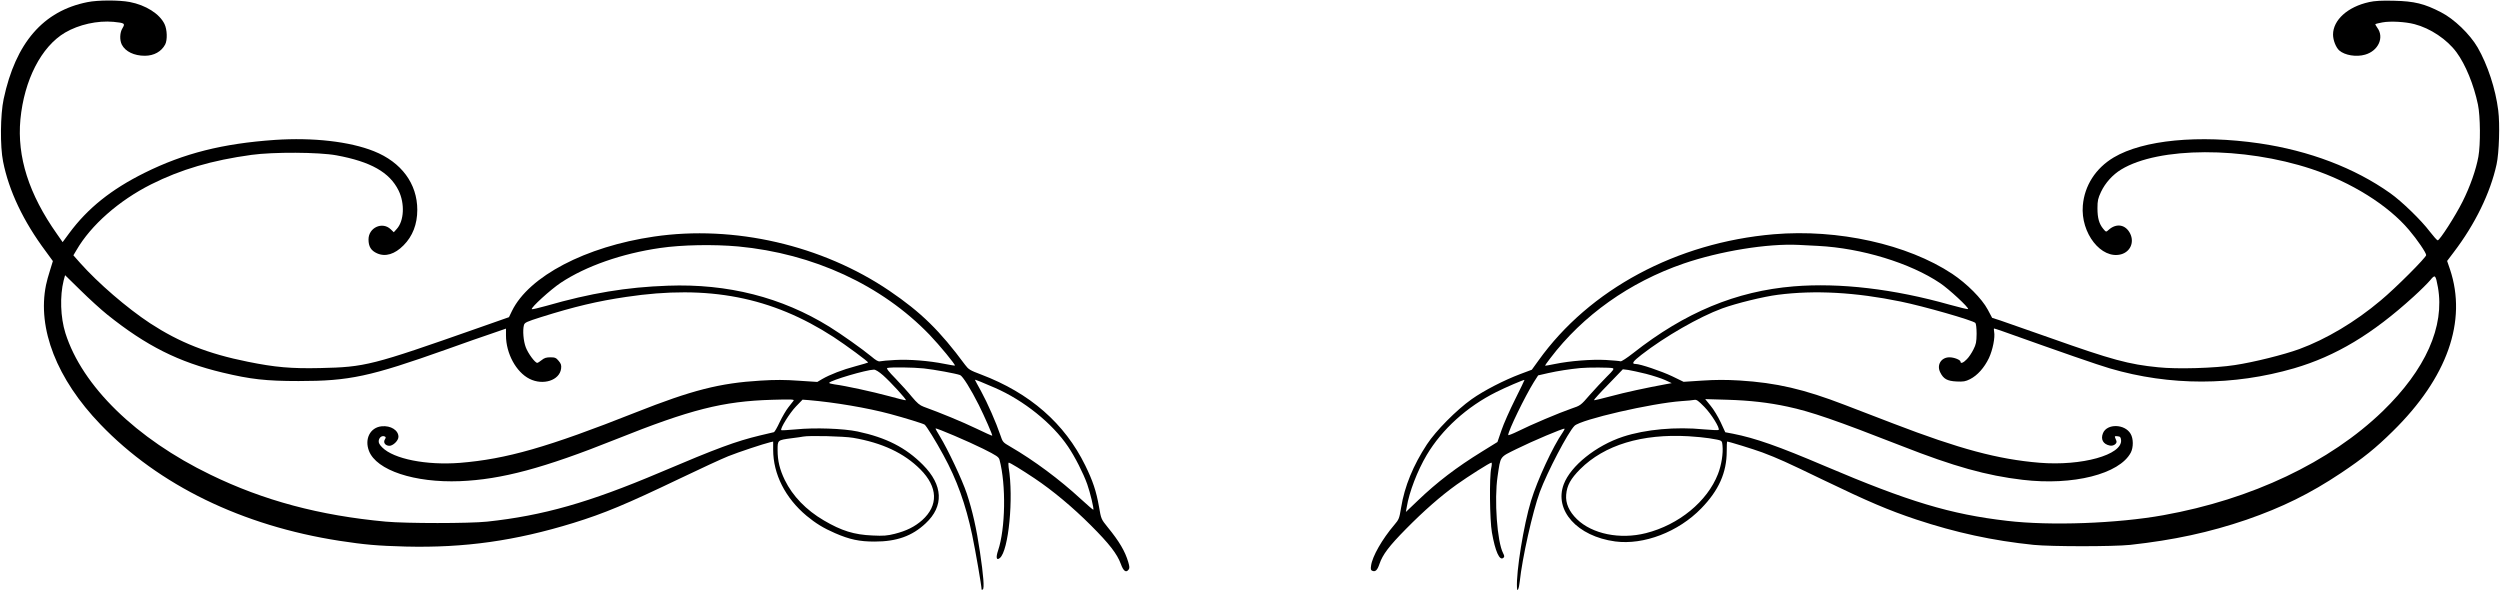 <?xml version="1.0" encoding="UTF-8"?><svg xmlns="http://www.w3.org/2000/svg" xmlns:xlink="http://www.w3.org/1999/xlink" height="534.7" preserveAspectRatio="xMidYMid meet" version="1.0" viewBox="152.6 75.7 2255.0 534.7" width="2255.0" zoomAndPan="magnify"><g id="change1_1"><path d="M2316 5624 c-400 -79 -649 -367 -757 -874 -30 -140 -33 -428 -5 -565 52 -263 183 -539 384 -808 l65 -89 -25 -81 c-15 -45 -31 -106 -37 -135 -80 -393 97 -848 492 -1258 526 -548 1278 -913 2154 -1049 229 -35 340 -45 598 -52 530 -13 987 51 1513 213 278 86 479 170 957 399 187 90 385 181 440 203 95 38 319 112 378 126 l27 6 0 -74 c0 -219 109 -435 302 -596 81 -67 152 -111 256 -156 133 -58 221 -76 357 -76 198 0 338 49 460 164 167 155 158 345 -24 528 -155 156 -331 246 -590 301 -128 27 -387 36 -556 19 -69 -6 -129 -10 -132 -7 -12 13 76 155 132 213 l60 62 55 -4 c235 -20 530 -70 735 -125 137 -37 296 -86 311 -96 15 -10 102 -150 169 -274 122 -222 202 -446 260 -721 30 -143 85 -461 85 -491 0 -5 5 -5 11 -1 15 9 6 126 -26 340 -31 210 -67 369 -118 524 -42 126 -171 399 -245 520 -22 36 -39 66 -37 68 6 7 303 -120 429 -183 124 -62 141 -74 148 -100 60 -226 53 -621 -13 -817 -22 -65 -15 -94 16 -68 79 65 125 541 79 818 -3 23 -3 42 1 42 11 0 115 -63 233 -142 163 -109 345 -261 507 -423 167 -167 237 -257 271 -349 23 -64 47 -82 70 -51 10 13 9 27 -3 68 -29 98 -80 185 -186 315 -58 72 -59 73 -78 185 -25 142 -56 233 -124 372 -185 378 -499 653 -940 820 -99 37 -113 46 -143 86 -229 310 -398 475 -682 668 -608 413 -1404 596 -2125 490 -616 -90 -1128 -358 -1281 -671 l-27 -56 -276 -97 c-964 -339 -1020 -353 -1426 -362 -261 -6 -408 7 -654 57 -359 72 -616 174 -881 347 -208 137 -469 362 -631 544 l-61 69 28 47 c130 225 383 447 673 593 269 135 549 217 906 266 196 27 607 25 765 -4 310 -57 480 -153 561 -317 58 -118 50 -276 -17 -348 l-26 -29 -28 27 c-75 72 -200 15 -200 -92 0 -64 23 -101 77 -125 76 -34 160 -8 239 72 82 82 124 191 124 320 0 236 -143 430 -391 529 -220 88 -550 125 -894 102 -471 -33 -818 -120 -1175 -297 -300 -149 -513 -319 -680 -545 l-59 -80 -51 73 c-254 360 -361 696 -330 1033 34 356 188 657 403 784 125 73 292 110 437 97 100 -10 107 -14 81 -57 -25 -40 -27 -107 -6 -149 32 -62 111 -100 207 -100 83 0 150 38 184 102 21 41 18 134 -6 184 -45 93 -169 171 -314 199 -95 18 -286 18 -380 -1z m5869 -2204 c677 -64 1293 -348 1725 -796 91 -95 236 -271 229 -278 -2 -2 -44 5 -94 15 -139 28 -317 42 -445 35 -63 -3 -124 -9 -136 -12 -15 -4 -37 8 -80 45 -83 68 -266 198 -377 267 -430 266 -917 390 -1457 370 -373 -13 -697 -67 -1097 -182 -69 -19 -127 -33 -130 -30 -12 12 169 177 262 239 227 150 550 263 894 313 197 29 485 34 706 14z m-5690 -616 c351 -281 642 -427 1040 -522 251 -60 390 -76 685 -76 460 0 643 40 1335 286 154 55 337 120 408 143 l127 44 0 -62 c0 -162 92 -331 212 -391 123 -62 271 -14 285 91 4 32 0 45 -22 71 -23 28 -33 32 -75 32 -37 0 -55 -6 -78 -25 -17 -14 -35 -25 -40 -25 -20 0 -82 84 -103 139 -22 57 -30 155 -17 202 7 23 23 30 155 72 299 94 509 144 768 182 741 111 1311 0 1870 -362 110 -72 317 -224 311 -230 -2 -2 -52 -17 -112 -33 -118 -31 -233 -76 -302 -116 l-44 -26 -167 11 c-121 9 -217 9 -345 1 -368 -22 -618 -86 -1126 -287 -793 -314 -1166 -421 -1587 -455 -302 -23 -595 35 -699 139 -25 25 -34 42 -32 60 4 30 28 49 52 40 14 -6 14 -10 4 -27 -17 -27 0 -54 36 -58 33 -4 86 45 86 81 0 59 -69 103 -151 95 -103 -10 -157 -113 -115 -222 67 -175 411 -289 821 -273 374 15 756 117 1405 377 675 270 966 344 1410 357 175 5 203 4 194 -8 -6 -8 -27 -35 -47 -60 -20 -25 -55 -85 -78 -133 -22 -48 -46 -89 -52 -91 -7 -2 -64 -15 -127 -30 -215 -52 -380 -112 -902 -334 -639 -271 -1054 -389 -1558 -443 -162 -17 -727 -17 -915 0 -596 55 -1101 190 -1580 423 -672 325 -1158 800 -1309 1277 -45 143 -51 334 -16 475 l13 48 141 -138 c77 -76 186 -175 241 -219z m7363 -484 c100 -11 289 -46 328 -60 24 -10 96 -125 169 -270 50 -100 126 -273 121 -277 -2 -2 -68 28 -147 66 -125 60 -319 140 -471 195 -36 13 -59 33 -107 90 -33 41 -100 115 -148 165 -62 63 -84 92 -73 95 31 8 234 6 328 -4z m-367 -62 c67 -59 213 -218 206 -225 -3 -2 -72 14 -153 37 -148 40 -391 93 -491 106 -29 4 -50 10 -48 14 14 23 333 117 403 119 15 1 46 -19 83 -51z m1009 -113 c260 -113 518 -320 659 -529 62 -91 139 -242 174 -341 26 -73 62 -223 55 -230 -2 -2 -53 42 -113 97 -192 177 -422 348 -637 473 -66 38 -68 41 -89 104 -37 110 -116 290 -174 396 -30 54 -55 100 -55 102 0 4 71 -24 180 -72z m-1279 -451 c262 -45 459 -137 607 -285 158 -159 164 -325 16 -458 -67 -59 -141 -96 -247 -123 -68 -17 -101 -20 -202 -15 -165 7 -278 42 -438 136 -159 93 -281 219 -352 364 -46 95 -65 174 -65 269 0 92 -2 91 125 108 50 6 97 13 105 15 55 11 368 3 451 -11z" transform="matrix(.1 0 0 -.1 0 640)"/><path d="M22895 5624 c-193 -42 -325 -162 -325 -293 0 -51 26 -116 56 -143 50 -44 154 -61 233 -38 120 34 175 156 110 243 -11 16 -19 30 -17 33 3 2 31 9 64 15 70 13 206 6 289 -16 143 -37 294 -138 379 -254 81 -110 156 -293 193 -471 22 -105 24 -360 4 -470 -21 -117 -75 -271 -143 -406 -65 -130 -206 -349 -224 -349 -6 0 -38 36 -72 80 -75 100 -252 272 -357 346 -320 227 -730 383 -1180 449 -546 79 -1047 31 -1313 -127 -163 -97 -264 -254 -279 -434 -21 -249 167 -488 345 -440 83 23 120 107 83 185 -41 85 -126 99 -197 34 -21 -19 -22 -19 -47 11 -37 45 -52 96 -52 186 0 69 5 89 32 147 38 81 106 156 182 202 339 206 1102 208 1716 5 359 -119 692 -327 880 -550 75 -88 155 -206 155 -227 0 -21 -274 -296 -410 -409 -230 -194 -491 -349 -735 -439 -137 -50 -413 -119 -581 -144 -177 -28 -521 -38 -690 -20 -266 26 -420 68 -970 263 -209 74 -413 145 -454 159 l-75 24 -40 75 c-53 99 -188 234 -320 322 -404 267 -1030 406 -1610 357 -876 -75 -1663 -497 -2122 -1139 l-60 -83 -104 -39 c-148 -56 -329 -149 -439 -227 -137 -97 -322 -284 -403 -407 -124 -189 -202 -379 -233 -570 -16 -99 -20 -108 -61 -156 -110 -129 -199 -285 -210 -368 -5 -33 -2 -42 12 -47 27 -11 45 6 64 63 29 84 85 159 240 316 161 163 311 295 456 399 104 74 299 198 314 198 4 0 4 -21 -2 -48 -18 -79 -14 -472 6 -582 30 -171 69 -258 103 -229 11 9 11 17 -2 42 -54 104 -81 482 -50 692 28 189 16 171 171 248 143 71 425 190 433 183 2 -3 -5 -17 -16 -33 -89 -127 -229 -430 -286 -617 -67 -219 -135 -641 -127 -784 2 -46 18 -11 25 55 22 210 116 631 181 808 67 180 255 540 313 597 58 57 696 204 967 223 50 3 101 8 114 11 20 4 36 -8 90 -63 64 -65 143 -194 129 -208 -4 -4 -63 -1 -133 5 -252 25 -527 0 -729 -66 -244 -80 -473 -264 -535 -429 -89 -236 122 -470 464 -516 258 -34 570 86 776 298 158 162 230 323 230 516 0 48 2 87 3 87 17 0 239 -69 318 -98 145 -55 214 -86 543 -245 415 -200 594 -276 845 -360 356 -118 690 -191 1060 -229 161 -16 716 -16 870 0 392 43 716 113 1050 227 320 111 573 235 850 420 201 134 316 227 469 378 492 483 672 994 516 1460 l-26 76 59 78 c193 253 331 536 387 793 23 103 31 364 15 487 -24 194 -96 412 -186 568 -70 120 -212 257 -330 317 -150 78 -242 100 -424 104 -113 3 -174 -1 -225 -12z m-4970 -2199 c392 -20 831 -154 1101 -336 79 -53 263 -223 252 -234 -3 -3 -77 15 -164 39 -506 143 -992 200 -1409 166 -519 -43 -980 -234 -1449 -603 -55 -43 -105 -76 -113 -73 -7 3 -66 8 -131 12 -130 7 -323 -8 -460 -36 -48 -10 -88 -17 -90 -15 -1 1 20 31 47 66 294 388 716 687 1204 855 328 112 755 182 1037 168 36 -2 115 -6 175 -9z m5591 -373 c63 -353 -111 -743 -498 -1118 -476 -460 -1181 -795 -1978 -938 -416 -75 -1021 -97 -1410 -51 -511 59 -888 173 -1643 494 -420 179 -628 252 -830 292 l-69 13 -42 91 c-23 49 -64 117 -91 149 l-48 59 204 -6 c197 -6 368 -25 539 -62 211 -45 434 -122 1030 -355 471 -185 766 -267 1090 -305 455 -54 874 52 976 246 24 47 24 126 -2 169 -52 90 -213 94 -249 6 -23 -56 1 -100 62 -112 33 -7 68 19 59 42 -3 8 -9 21 -12 30 -5 12 -1 15 22 12 24 -2 29 -8 32 -34 13 -134 -355 -236 -736 -205 -374 31 -721 124 -1317 353 -143 55 -341 131 -440 169 -369 142 -613 199 -949 220 -122 7 -214 7 -336 -1 l-168 -11 -103 50 c-97 46 -288 111 -330 111 -39 0 -26 22 53 83 211 164 521 342 728 418 126 46 374 107 502 123 334 43 700 23 1108 -61 206 -42 650 -169 674 -193 6 -7 11 -47 11 -98 -1 -75 -5 -95 -29 -142 -15 -30 -41 -70 -59 -87 -30 -32 -57 -43 -57 -23 0 17 -58 40 -100 40 -75 0 -117 -69 -83 -136 29 -59 63 -78 147 -82 62 -3 80 0 122 21 67 34 128 103 170 190 35 75 57 187 47 238 -3 16 -3 29 0 29 3 0 36 -11 74 -24 535 -191 860 -304 970 -336 541 -159 1115 -158 1662 1 376 110 706 308 1077 646 62 56 129 123 150 148 45 55 49 51 70 -63z m-7443 -730 c14 -6 5 -19 -54 -77 -39 -39 -108 -113 -154 -165 -81 -94 -83 -95 -166 -123 -105 -36 -366 -146 -481 -204 -49 -24 -88 -39 -88 -34 0 38 151 348 231 477 l39 61 92 21 c84 19 195 36 288 45 66 7 275 6 293 -1z m300 -51 c62 -16 139 -41 172 -56 l60 -28 -50 -9 c-180 -33 -370 -74 -499 -109 -81 -22 -150 -38 -153 -36 -2 3 55 67 129 142 l132 137 49 -6 c26 -4 99 -20 160 -35z m-1181 -231 c-48 -96 -104 -222 -123 -279 l-36 -105 -139 -86 c-230 -142 -405 -275 -580 -443 l-107 -102 8 45 c22 135 96 327 180 469 138 232 363 436 628 568 81 41 249 113 254 109 1 -1 -37 -80 -85 -176z m1750 -350 c124 -21 115 -16 121 -67 7 -69 -9 -174 -41 -256 -96 -247 -353 -458 -650 -533 -233 -59 -484 -8 -622 126 -71 69 -104 144 -97 221 7 84 40 143 126 230 219 218 556 321 978 297 66 -4 150 -12 185 -18z" transform="matrix(.1 0 0 -.1 0 640)"/></g></svg>